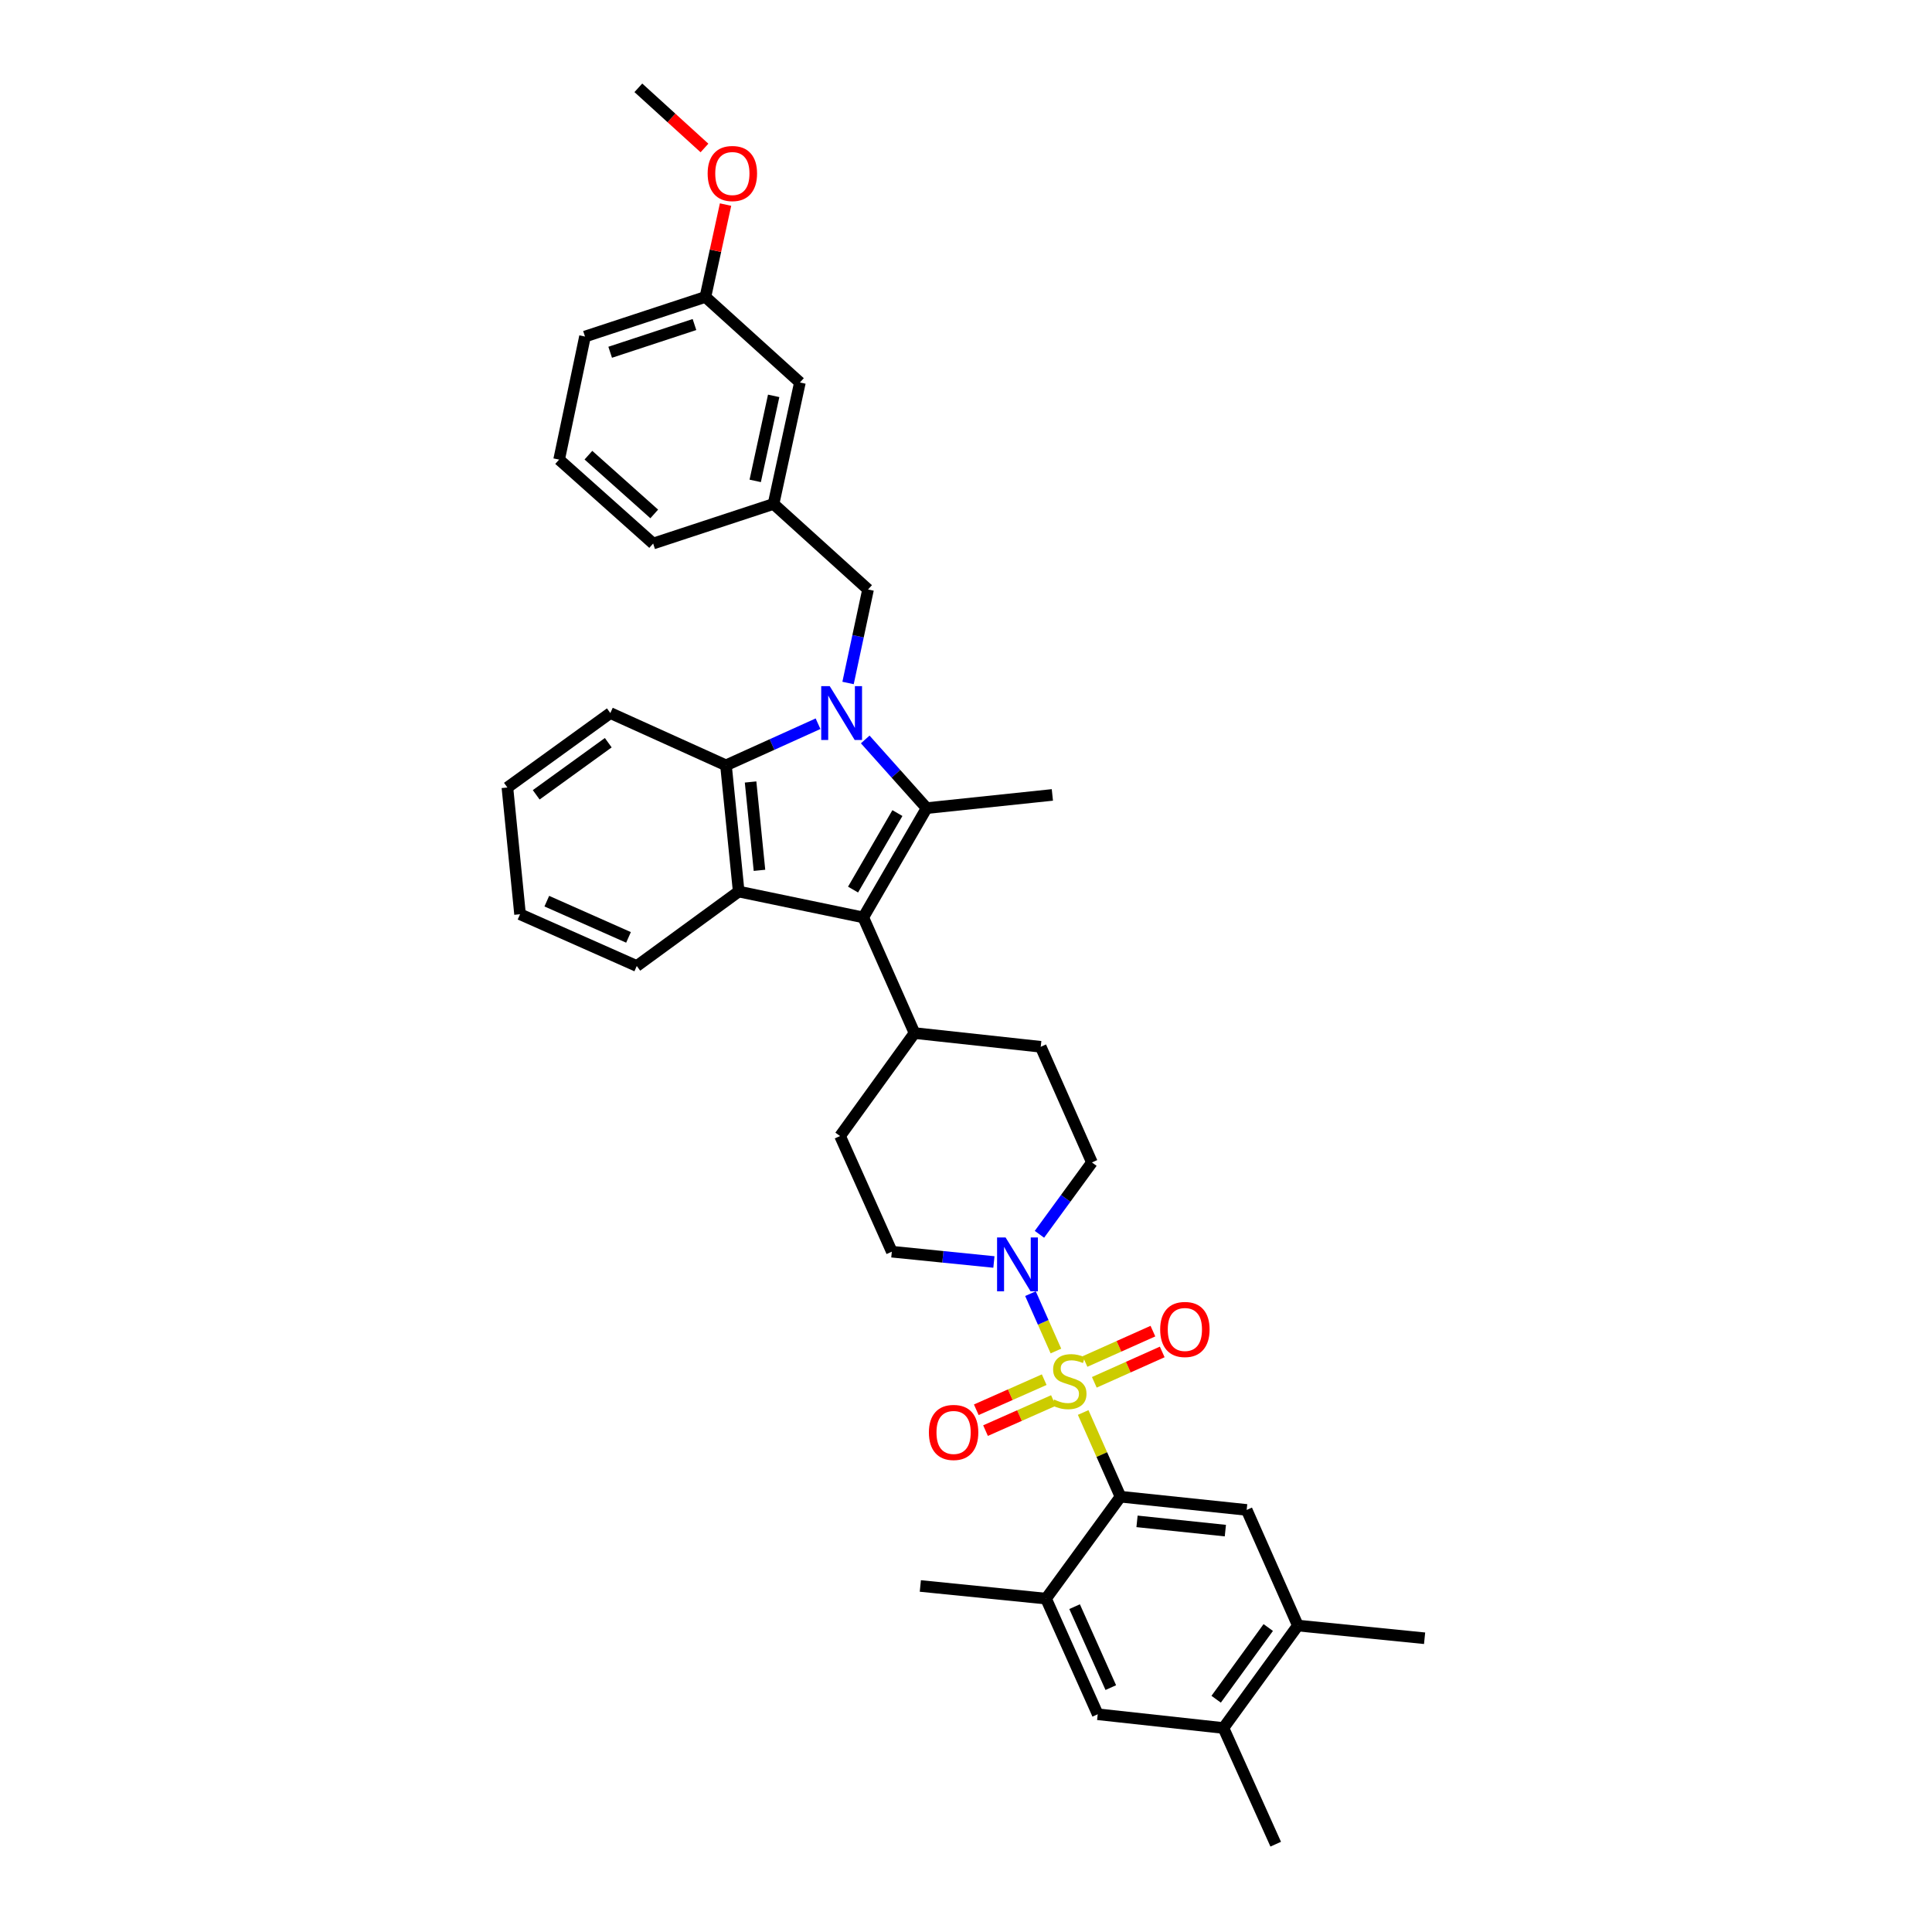 <?xml version='1.0' encoding='iso-8859-1'?>
<svg version='1.1' baseProfile='full'
              xmlns='http://www.w3.org/2000/svg'
                      xmlns:rdkit='http://www.rdkit.org/xml'
                      xmlns:xlink='http://www.w3.org/1999/xlink'
                  xml:space='preserve'
width='1000px' height='1000px' viewBox='0 0 1000 1000'>
<!-- END OF HEADER -->
<rect style='opacity:1.0;fill:#FFFFFF;stroke:none' width='1000' height='1000' x='0' y='0'> </rect>
<path class='bond-3' d='M 560.648,731.103 L 570.303,752.894' style='fill:none;fill-rule:evenodd;stroke:#CCCC00;stroke-width:6px;stroke-linecap:butt;stroke-linejoin:miter;stroke-opacity:1' />
<path class='bond-3' d='M 570.303,752.894 L 579.958,774.686' style='fill:none;fill-rule:evenodd;stroke:#000000;stroke-width:6px;stroke-linecap:butt;stroke-linejoin:miter;stroke-opacity:1' />
<path class='bond-6' d='M 546.542,699.286 L 539.956,684.438' style='fill:none;fill-rule:evenodd;stroke:#CCCC00;stroke-width:6px;stroke-linecap:butt;stroke-linejoin:miter;stroke-opacity:1' />
<path class='bond-6' d='M 539.956,684.438 L 533.369,669.59' style='fill:none;fill-rule:evenodd;stroke:#0000FF;stroke-width:6px;stroke-linecap:butt;stroke-linejoin:miter;stroke-opacity:1' />
<path class='bond-10' d='M 540.476,714.115 L 522.901,721.903' style='fill:none;fill-rule:evenodd;stroke:#CCCC00;stroke-width:6px;stroke-linecap:butt;stroke-linejoin:miter;stroke-opacity:1' />
<path class='bond-10' d='M 522.901,721.903 L 505.325,729.69' style='fill:none;fill-rule:evenodd;stroke:#FF0000;stroke-width:6px;stroke-linecap:butt;stroke-linejoin:miter;stroke-opacity:1' />
<path class='bond-10' d='M 545.259,724.908 L 527.683,732.695' style='fill:none;fill-rule:evenodd;stroke:#CCCC00;stroke-width:6px;stroke-linecap:butt;stroke-linejoin:miter;stroke-opacity:1' />
<path class='bond-10' d='M 527.683,732.695 L 510.107,740.483' style='fill:none;fill-rule:evenodd;stroke:#FF0000;stroke-width:6px;stroke-linecap:butt;stroke-linejoin:miter;stroke-opacity:1' />
<path class='bond-11' d='M 566.419,715.487 L 583.992,707.625' style='fill:none;fill-rule:evenodd;stroke:#CCCC00;stroke-width:6px;stroke-linecap:butt;stroke-linejoin:miter;stroke-opacity:1' />
<path class='bond-11' d='M 583.992,707.625 L 601.566,699.764' style='fill:none;fill-rule:evenodd;stroke:#FF0000;stroke-width:6px;stroke-linecap:butt;stroke-linejoin:miter;stroke-opacity:1' />
<path class='bond-11' d='M 561.598,704.711 L 579.171,696.85' style='fill:none;fill-rule:evenodd;stroke:#CCCC00;stroke-width:6px;stroke-linecap:butt;stroke-linejoin:miter;stroke-opacity:1' />
<path class='bond-11' d='M 579.171,696.85 L 596.745,688.988' style='fill:none;fill-rule:evenodd;stroke:#FF0000;stroke-width:6px;stroke-linecap:butt;stroke-linejoin:miter;stroke-opacity:1' />
<path class='bond-0' d='M 447.84,382.737 L 463.735,400.511' style='fill:none;fill-rule:evenodd;stroke:#0000FF;stroke-width:6px;stroke-linecap:butt;stroke-linejoin:miter;stroke-opacity:1' />
<path class='bond-0' d='M 463.735,400.511 L 479.63,418.284' style='fill:none;fill-rule:evenodd;stroke:#000000;stroke-width:6px;stroke-linecap:butt;stroke-linejoin:miter;stroke-opacity:1' />
<path class='bond-9' d='M 438.953,353.513 L 444.129,329.314' style='fill:none;fill-rule:evenodd;stroke:#0000FF;stroke-width:6px;stroke-linecap:butt;stroke-linejoin:miter;stroke-opacity:1' />
<path class='bond-9' d='M 444.129,329.314 L 449.305,305.115' style='fill:none;fill-rule:evenodd;stroke:#000000;stroke-width:6px;stroke-linecap:butt;stroke-linejoin:miter;stroke-opacity:1' />
<path class='bond-38' d='M 423.417,374.596 L 399.592,385.367' style='fill:none;fill-rule:evenodd;stroke:#0000FF;stroke-width:6px;stroke-linecap:butt;stroke-linejoin:miter;stroke-opacity:1' />
<path class='bond-38' d='M 399.592,385.367 L 375.767,396.137' style='fill:none;fill-rule:evenodd;stroke:#000000;stroke-width:6px;stroke-linecap:butt;stroke-linejoin:miter;stroke-opacity:1' />
<path class='bond-1' d='M 479.63,418.284 L 446.832,474.856' style='fill:none;fill-rule:evenodd;stroke:#000000;stroke-width:6px;stroke-linecap:butt;stroke-linejoin:miter;stroke-opacity:1' />
<path class='bond-1' d='M 464.498,420.849 L 441.539,460.449' style='fill:none;fill-rule:evenodd;stroke:#000000;stroke-width:6px;stroke-linecap:butt;stroke-linejoin:miter;stroke-opacity:1' />
<path class='bond-21' d='M 479.63,418.284 L 544.701,411.451' style='fill:none;fill-rule:evenodd;stroke:#000000;stroke-width:6px;stroke-linecap:butt;stroke-linejoin:miter;stroke-opacity:1' />
<path class='bond-2' d='M 446.832,474.856 L 473.354,534.713' style='fill:none;fill-rule:evenodd;stroke:#000000;stroke-width:6px;stroke-linecap:butt;stroke-linejoin:miter;stroke-opacity:1' />
<path class='bond-4' d='M 446.832,474.856 L 382.345,461.464' style='fill:none;fill-rule:evenodd;stroke:#000000;stroke-width:6px;stroke-linecap:butt;stroke-linejoin:miter;stroke-opacity:1' />
<path class='bond-7' d='M 579.958,774.686 L 645.272,781.532' style='fill:none;fill-rule:evenodd;stroke:#000000;stroke-width:6px;stroke-linecap:butt;stroke-linejoin:miter;stroke-opacity:1' />
<path class='bond-7' d='M 588.524,787.453 L 634.244,792.246' style='fill:none;fill-rule:evenodd;stroke:#000000;stroke-width:6px;stroke-linecap:butt;stroke-linejoin:miter;stroke-opacity:1' />
<path class='bond-8' d='M 579.958,774.686 L 541.422,827.44' style='fill:none;fill-rule:evenodd;stroke:#000000;stroke-width:6px;stroke-linecap:butt;stroke-linejoin:miter;stroke-opacity:1' />
<path class='bond-5' d='M 382.345,461.464 L 375.767,396.137' style='fill:none;fill-rule:evenodd;stroke:#000000;stroke-width:6px;stroke-linecap:butt;stroke-linejoin:miter;stroke-opacity:1' />
<path class='bond-5' d='M 393.104,450.482 L 388.499,404.753' style='fill:none;fill-rule:evenodd;stroke:#000000;stroke-width:6px;stroke-linecap:butt;stroke-linejoin:miter;stroke-opacity:1' />
<path class='bond-23' d='M 382.345,461.464 L 329.591,500' style='fill:none;fill-rule:evenodd;stroke:#000000;stroke-width:6px;stroke-linecap:butt;stroke-linejoin:miter;stroke-opacity:1' />
<path class='bond-25' d='M 375.767,396.137 L 315.91,369.078' style='fill:none;fill-rule:evenodd;stroke:#000000;stroke-width:6px;stroke-linecap:butt;stroke-linejoin:miter;stroke-opacity:1' />
<path class='bond-16' d='M 538.013,638.87 L 551.598,620.271' style='fill:none;fill-rule:evenodd;stroke:#0000FF;stroke-width:6px;stroke-linecap:butt;stroke-linejoin:miter;stroke-opacity:1' />
<path class='bond-16' d='M 551.598,620.271 L 565.182,601.672' style='fill:none;fill-rule:evenodd;stroke:#000000;stroke-width:6px;stroke-linecap:butt;stroke-linejoin:miter;stroke-opacity:1' />
<path class='bond-17' d='M 514.447,653.202 L 488.027,650.535' style='fill:none;fill-rule:evenodd;stroke:#0000FF;stroke-width:6px;stroke-linecap:butt;stroke-linejoin:miter;stroke-opacity:1' />
<path class='bond-17' d='M 488.027,650.535 L 461.608,647.869' style='fill:none;fill-rule:evenodd;stroke:#000000;stroke-width:6px;stroke-linecap:butt;stroke-linejoin:miter;stroke-opacity:1' />
<path class='bond-12' d='M 645.272,781.532 L 671.774,841.389' style='fill:none;fill-rule:evenodd;stroke:#000000;stroke-width:6px;stroke-linecap:butt;stroke-linejoin:miter;stroke-opacity:1' />
<path class='bond-13' d='M 541.422,827.44 L 568.18,887.297' style='fill:none;fill-rule:evenodd;stroke:#000000;stroke-width:6px;stroke-linecap:butt;stroke-linejoin:miter;stroke-opacity:1' />
<path class='bond-13' d='M 556.213,831.601 L 574.943,873.501' style='fill:none;fill-rule:evenodd;stroke:#000000;stroke-width:6px;stroke-linecap:butt;stroke-linejoin:miter;stroke-opacity:1' />
<path class='bond-27' d='M 541.422,827.44 L 476.364,820.895' style='fill:none;fill-rule:evenodd;stroke:#000000;stroke-width:6px;stroke-linecap:butt;stroke-linejoin:miter;stroke-opacity:1' />
<path class='bond-18' d='M 449.305,305.115 L 400.387,260.84' style='fill:none;fill-rule:evenodd;stroke:#000000;stroke-width:6px;stroke-linecap:butt;stroke-linejoin:miter;stroke-opacity:1' />
<path class='bond-29' d='M 671.774,841.389 L 737.369,847.954' style='fill:none;fill-rule:evenodd;stroke:#000000;stroke-width:6px;stroke-linecap:butt;stroke-linejoin:miter;stroke-opacity:1' />
<path class='bond-37' d='M 671.774,841.389 L 633.25,894.413' style='fill:none;fill-rule:evenodd;stroke:#000000;stroke-width:6px;stroke-linecap:butt;stroke-linejoin:miter;stroke-opacity:1' />
<path class='bond-37' d='M 656.445,842.404 L 629.479,879.521' style='fill:none;fill-rule:evenodd;stroke:#000000;stroke-width:6px;stroke-linecap:butt;stroke-linejoin:miter;stroke-opacity:1' />
<path class='bond-14' d='M 568.18,887.297 L 633.25,894.413' style='fill:none;fill-rule:evenodd;stroke:#000000;stroke-width:6px;stroke-linecap:butt;stroke-linejoin:miter;stroke-opacity:1' />
<path class='bond-30' d='M 633.25,894.413 L 660.31,954.545' style='fill:none;fill-rule:evenodd;stroke:#000000;stroke-width:6px;stroke-linecap:butt;stroke-linejoin:miter;stroke-opacity:1' />
<path class='bond-15' d='M 473.354,534.713 L 434.818,588.012' style='fill:none;fill-rule:evenodd;stroke:#000000;stroke-width:6px;stroke-linecap:butt;stroke-linejoin:miter;stroke-opacity:1' />
<path class='bond-36' d='M 473.354,534.713 L 538.681,541.815' style='fill:none;fill-rule:evenodd;stroke:#000000;stroke-width:6px;stroke-linecap:butt;stroke-linejoin:miter;stroke-opacity:1' />
<path class='bond-20' d='M 565.182,601.672 L 538.681,541.815' style='fill:none;fill-rule:evenodd;stroke:#000000;stroke-width:6px;stroke-linecap:butt;stroke-linejoin:miter;stroke-opacity:1' />
<path class='bond-19' d='M 461.608,647.869 L 434.818,588.012' style='fill:none;fill-rule:evenodd;stroke:#000000;stroke-width:6px;stroke-linecap:butt;stroke-linejoin:miter;stroke-opacity:1' />
<path class='bond-22' d='M 400.387,260.84 L 414.035,197.973' style='fill:none;fill-rule:evenodd;stroke:#000000;stroke-width:6px;stroke-linecap:butt;stroke-linejoin:miter;stroke-opacity:1' />
<path class='bond-22' d='M 390.898,248.906 L 400.451,204.899' style='fill:none;fill-rule:evenodd;stroke:#000000;stroke-width:6px;stroke-linecap:butt;stroke-linejoin:miter;stroke-opacity:1' />
<path class='bond-31' d='M 400.387,260.84 L 338.07,281.335' style='fill:none;fill-rule:evenodd;stroke:#000000;stroke-width:6px;stroke-linecap:butt;stroke-linejoin:miter;stroke-opacity:1' />
<path class='bond-24' d='M 414.035,197.973 L 365.117,153.692' style='fill:none;fill-rule:evenodd;stroke:#000000;stroke-width:6px;stroke-linecap:butt;stroke-linejoin:miter;stroke-opacity:1' />
<path class='bond-34' d='M 329.591,500 L 269.176,473.21' style='fill:none;fill-rule:evenodd;stroke:#000000;stroke-width:6px;stroke-linecap:butt;stroke-linejoin:miter;stroke-opacity:1' />
<path class='bond-34' d='M 325.314,485.19 L 283.024,466.437' style='fill:none;fill-rule:evenodd;stroke:#000000;stroke-width:6px;stroke-linecap:butt;stroke-linejoin:miter;stroke-opacity:1' />
<path class='bond-26' d='M 365.117,153.692 L 370.329,129.789' style='fill:none;fill-rule:evenodd;stroke:#000000;stroke-width:6px;stroke-linecap:butt;stroke-linejoin:miter;stroke-opacity:1' />
<path class='bond-26' d='M 370.329,129.789 L 375.542,105.886' style='fill:none;fill-rule:evenodd;stroke:#FF0000;stroke-width:6px;stroke-linecap:butt;stroke-linejoin:miter;stroke-opacity:1' />
<path class='bond-40' d='M 365.117,153.692 L 302.787,174.193' style='fill:none;fill-rule:evenodd;stroke:#000000;stroke-width:6px;stroke-linecap:butt;stroke-linejoin:miter;stroke-opacity:1' />
<path class='bond-40' d='M 359.456,167.981 L 315.825,182.332' style='fill:none;fill-rule:evenodd;stroke:#000000;stroke-width:6px;stroke-linecap:butt;stroke-linejoin:miter;stroke-opacity:1' />
<path class='bond-39' d='M 315.91,369.078 L 262.631,407.614' style='fill:none;fill-rule:evenodd;stroke:#000000;stroke-width:6px;stroke-linecap:butt;stroke-linejoin:miter;stroke-opacity:1' />
<path class='bond-39' d='M 314.836,384.423 L 277.541,411.399' style='fill:none;fill-rule:evenodd;stroke:#000000;stroke-width:6px;stroke-linecap:butt;stroke-linejoin:miter;stroke-opacity:1' />
<path class='bond-33' d='M 364.633,76.596 L 347.522,61.025' style='fill:none;fill-rule:evenodd;stroke:#FF0000;stroke-width:6px;stroke-linecap:butt;stroke-linejoin:miter;stroke-opacity:1' />
<path class='bond-33' d='M 347.522,61.025 L 330.41,45.455' style='fill:none;fill-rule:evenodd;stroke:#000000;stroke-width:6px;stroke-linecap:butt;stroke-linejoin:miter;stroke-opacity:1' />
<path class='bond-28' d='M 289.402,237.887 L 338.07,281.335' style='fill:none;fill-rule:evenodd;stroke:#000000;stroke-width:6px;stroke-linecap:butt;stroke-linejoin:miter;stroke-opacity:1' />
<path class='bond-28' d='M 304.564,235.598 L 338.632,266.012' style='fill:none;fill-rule:evenodd;stroke:#000000;stroke-width:6px;stroke-linecap:butt;stroke-linejoin:miter;stroke-opacity:1' />
<path class='bond-32' d='M 289.402,237.887 L 302.787,174.193' style='fill:none;fill-rule:evenodd;stroke:#000000;stroke-width:6px;stroke-linecap:butt;stroke-linejoin:miter;stroke-opacity:1' />
<path class='bond-35' d='M 269.176,473.21 L 262.631,407.614' style='fill:none;fill-rule:evenodd;stroke:#000000;stroke-width:6px;stroke-linecap:butt;stroke-linejoin:miter;stroke-opacity:1' />
<path  class='atom-0' d='M 545.567 724.39
Q 545.881 724.508, 547.18 725.059
Q 548.479 725.61, 549.895 725.964
Q 551.351 726.279, 552.768 726.279
Q 555.404 726.279, 556.939 725.02
Q 558.473 723.721, 558.473 721.479
Q 558.473 719.944, 557.686 719
Q 556.939 718.055, 555.758 717.544
Q 554.578 717.032, 552.61 716.442
Q 550.131 715.694, 548.636 714.986
Q 547.18 714.278, 546.118 712.782
Q 545.094 711.287, 545.094 708.769
Q 545.094 705.267, 547.455 703.102
Q 549.856 700.938, 554.578 700.938
Q 557.804 700.938, 561.464 702.473
L 560.559 705.503
Q 557.214 704.125, 554.696 704.125
Q 551.981 704.125, 550.485 705.267
Q 548.99 706.368, 549.029 708.296
Q 549.029 709.792, 549.777 710.697
Q 550.564 711.602, 551.666 712.113
Q 552.807 712.625, 554.696 713.215
Q 557.214 714.002, 558.709 714.789
Q 560.205 715.576, 561.267 717.189
Q 562.369 718.763, 562.369 721.479
Q 562.369 725.335, 559.772 727.42
Q 557.214 729.466, 552.925 729.466
Q 550.446 729.466, 548.557 728.916
Q 546.708 728.404, 544.504 727.499
L 545.567 724.39
' fill='#CCCC00'/>
<path  class='atom-1' d='M 429.466 355.148
L 438.595 369.904
Q 439.5 371.36, 440.956 373.996
Q 442.412 376.633, 442.491 376.79
L 442.491 355.148
L 446.19 355.148
L 446.19 383.007
L 442.373 383.007
L 432.575 366.874
Q 431.434 364.985, 430.214 362.821
Q 429.033 360.657, 428.679 359.988
L 428.679 383.007
L 425.059 383.007
L 425.059 355.148
L 429.466 355.148
' fill='#0000FF'/>
<path  class='atom-7' d='M 520.488 640.504
L 529.617 655.26
Q 530.522 656.716, 531.978 659.352
Q 533.434 661.989, 533.513 662.146
L 533.513 640.504
L 537.211 640.504
L 537.211 668.363
L 533.395 668.363
L 523.597 652.23
Q 522.455 650.341, 521.236 648.177
Q 520.055 646.013, 519.701 645.344
L 519.701 668.363
L 516.081 668.363
L 516.081 640.504
L 520.488 640.504
' fill='#0000FF'/>
<path  class='atom-11' d='M 480.791 741.429
Q 480.791 734.739, 484.096 731.001
Q 487.402 727.263, 493.579 727.263
Q 499.757 727.263, 503.063 731.001
Q 506.368 734.739, 506.368 741.429
Q 506.368 748.197, 503.023 752.053
Q 499.679 755.87, 493.579 755.87
Q 487.441 755.87, 484.096 752.053
Q 480.791 748.236, 480.791 741.429
M 493.579 752.722
Q 497.829 752.722, 500.111 749.889
Q 502.433 747.016, 502.433 741.429
Q 502.433 735.959, 500.111 733.205
Q 497.829 730.411, 493.579 730.411
Q 489.33 730.411, 487.008 733.165
Q 484.726 735.92, 484.726 741.429
Q 484.726 747.056, 487.008 749.889
Q 489.33 752.722, 493.579 752.722
' fill='#FF0000'/>
<path  class='atom-12' d='M 600.505 688.13
Q 600.505 681.44, 603.81 677.702
Q 607.116 673.964, 613.294 673.964
Q 619.472 673.964, 622.777 677.702
Q 626.082 681.44, 626.082 688.13
Q 626.082 694.898, 622.738 698.754
Q 619.393 702.571, 613.294 702.571
Q 607.155 702.571, 603.81 698.754
Q 600.505 694.937, 600.505 688.13
M 613.294 699.423
Q 617.543 699.423, 619.826 696.59
Q 622.147 693.717, 622.147 688.13
Q 622.147 682.66, 619.826 679.906
Q 617.543 677.112, 613.294 677.112
Q 609.044 677.112, 606.722 679.866
Q 604.44 682.621, 604.44 688.13
Q 604.44 693.757, 606.722 696.59
Q 609.044 699.423, 613.294 699.423
' fill='#FF0000'/>
<path  class='atom-27' d='M 366.277 89.808
Q 366.277 83.119, 369.583 79.38
Q 372.888 75.642, 379.066 75.642
Q 385.244 75.642, 388.549 79.38
Q 391.855 83.119, 391.855 89.808
Q 391.855 96.576, 388.51 100.432
Q 385.165 104.249, 379.066 104.249
Q 372.927 104.249, 369.583 100.432
Q 366.277 96.615, 366.277 89.808
M 379.066 101.101
Q 383.316 101.101, 385.598 98.268
Q 387.92 95.396, 387.92 89.808
Q 387.92 84.338, 385.598 81.584
Q 383.316 78.79, 379.066 78.79
Q 374.816 78.79, 372.495 81.545
Q 370.212 84.299, 370.212 89.808
Q 370.212 95.435, 372.495 98.268
Q 374.816 101.101, 379.066 101.101
' fill='#FF0000'/>
</svg>
